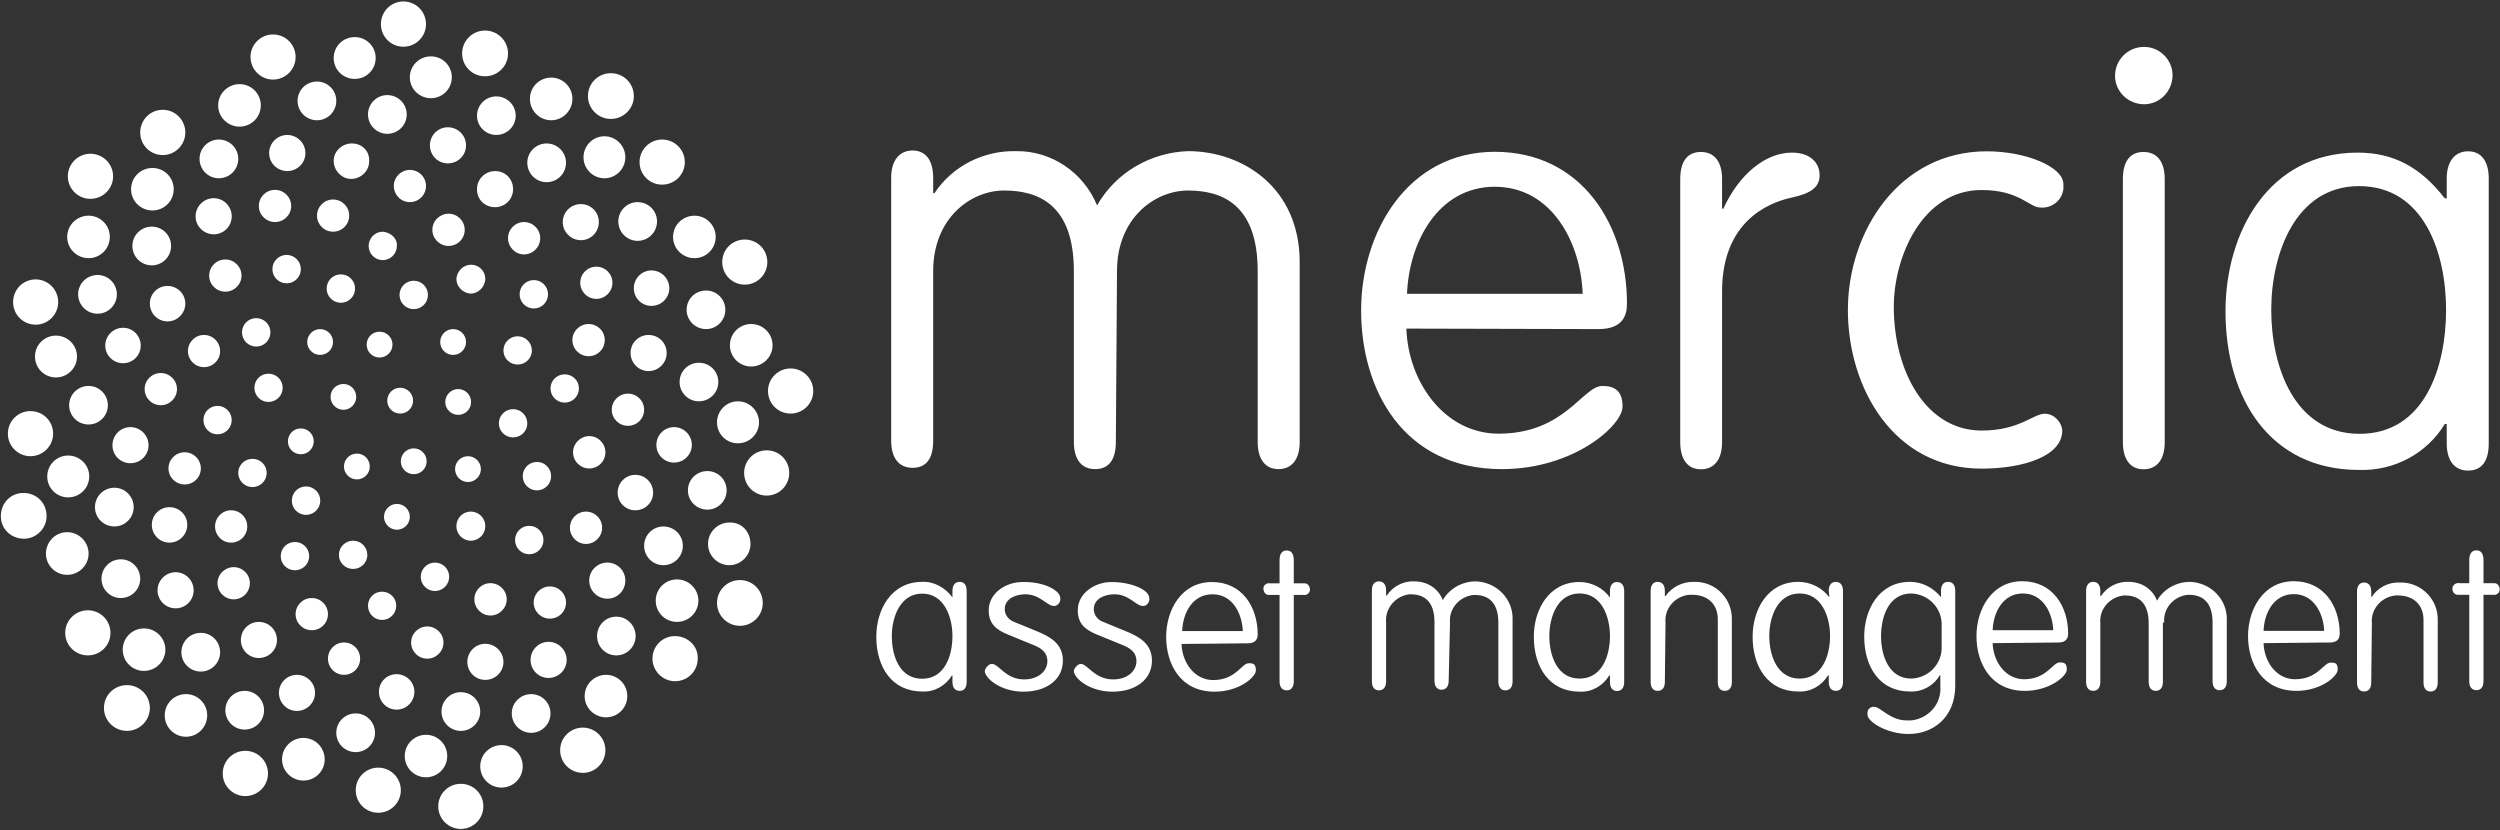 <svg version="1.2" xmlns="http://www.w3.org/2000/svg" viewBox="0 0 1530 508" width="1530" height="508">
	<rect x="0" y="0" width="1530" height="508" fill="#333333" stroke="none"/>
	<title>MERC</title>
	<defs>
		<linearGradient id="g1" x2="1" gradientUnits="userSpaceOnUse" gradientTransform="matrix(298.042,-298.042,292.818,292.818,100.02,392.615)">
			<stop offset="0" stop-color="#ffffff"/>
			<stop offset="1" stop-color="#ffffff"/>
		</linearGradient>
	</defs>
	<style>
		.s0 { fill: url(#g1) } 
		.s1 { fill: #ffffff } 
	</style>
	<path fill-rule="evenodd" class="s0" d="m234.2 141.8c5.2 0.4 9.1 4.4 8.7 8.7 0 4.8-3.9 8.7-8.7 8.7-4.7 0-8.6-3.9-8.6-8.7 0-4.7 3.9-8.7 8.6-8.7zm62.8 28.8v0.4c-0.4 4.8-4.3 8.7-9.1 8.7-4.7-0.4-8.6-4.3-8.6-9.1 0.4-4.7 4.3-8.6 9-8.6 4.8 0 8.7 3.9 8.7 8.6zm29.7 18.2c-4.8 0-8.7-3.9-8.7-8.7 0-4.8 3.9-8.7 8.7-8.7 4.8 0 8.7 3.9 8.7 8.7 0 4.8-3.9 8.7-8.7 8.7zm-9.9 34.3c-4.8 0-8.7-3.8-8.7-8.6 0-4.8 3.9-8.7 8.7-8.7 4.8 0 8.7 3.9 8.7 8.7 0 4.8-3.9 8.6-8.7 8.6zm-39.5-5.9c-4.4 0-7.9-3.5-7.9-7.9 0-4.3 3.5-7.9 7.9-7.9 4.4 0 7.9 3.6 7.9 7.9 0 4.4-3.5 7.9-7.9 7.9zm3.1 36.7c-4.3 0-7.9-3.5-7.9-7.9 0-4.3 3.6-7.9 7.9-7.9 4.4 0 7.9 3.6 7.9 7.9 0 4.4-3.5 7.9-7.9 7.9zm-35.5-0.8c-4.4 0-7.9-3.5-7.9-7.9 0-4.3 3.5-7.9 7.9-7.9 4.4 0 7.9 3.6 7.9 7.9 0 4.4-3.5 7.9-7.9 7.9zm-34.7-2.3c-4.4 0-7.9-3.6-7.9-7.9 0-4.4 3.5-7.9 7.9-7.9 4.3 0 7.8 3.5 7.8 7.9 0 4.3-3.5 7.9-7.8 7.9zm8.2 42.6c-4.3 0-7.9-3.5-7.9-7.9 0-4.4 3.6-7.9 7.9-7.9 4.4 0 7.9 3.5 7.9 7.9 0 4.4-3.5 7.9-7.9 7.9zm34.8-3.2c-4.4 0-7.9-3.5-7.9-7.9 0-4.3 3.5-7.9 7.9-7.9 4.4 0 7.9 3.6 7.9 7.9 0 4.4-3.5 7.9-7.9 7.9zm33.2 4.8c-4.4 0-7.9-3.6-7.9-7.9 0-4.4 3.5-7.9 7.9-7.9 4.3 0 7.9 3.5 7.9 7.9 0 4.3-3.6 7.9-7.9 7.9zm-43.5 29.2c-4.3 0-7.9-3.6-7.9-7.9 0-4.4 3.6-7.9 7.9-7.9 4.4 0 7.9 3.5 7.9 7.9 0 4.3-3.5 7.9-7.9 7.9zm-10.6-105.4c-4.4 0-7.9-3.5-7.9-7.9 0-4.4 3.5-7.9 7.9-7.9 4.3 0 7.9 3.5 7.9 7.9 0 4.4-3.6 7.9-7.9 7.9zm-36.4-1.6c-4.3 0-7.9-3.5-7.9-7.9 0-4.3 3.6-7.9 7.9-7.9 4.4 0 7.9 3.6 7.9 7.9 0 4.4-3.5 7.9-7.9 7.9zm149.7 29.2c-4.8 0-8.7-3.9-8.7-8.7 0-4.8 3.9-8.6 8.7-8.6 4.8 0 8.7 3.8 8.7 8.6 0 4.8-3.9 8.7-8.7 8.7zm-31.6 21.3c-4.8 0-8.7-3.8-8.7-8.6 0-4.8 3.9-8.7 8.7-8.7 4.8 0 8.7 3.9 8.7 8.7 0 4.8-3.9 8.6-8.7 8.6zm14.6 32.4c-4.8 0-8.7-3.9-8.7-8.7 0-4.8 3.9-8.7 8.7-8.7 4.8 0 8.7 3.9 8.7 8.7 0 4.8-3.9 8.7-8.7 8.7zm-4.7 39.1c-4.8 0-8.7-3.9-8.7-8.7 0-4.8 3.9-8.7 8.7-8.7 4.8 0 8.7 3.9 8.7 8.7 0 4.8-3.9 8.7-8.7 8.7zm-35.8-8.3c-4.9 0-8.8-4-8.8-8.9 0-4.9 3.9-8.9 8.8-8.9 5 0 8.9 4 8.9 8.9 0 4.9-3.9 8.9-8.9 8.9zm-21.9 30.8c-4.8 0-8.7-3.9-8.7-8.7 0-4.8 3.9-8.7 8.7-8.7 4.8 0 8.7 3.9 8.7 8.7 0 4.8-3.9 8.7-8.7 8.7zm-32.4 17.7c-4.8 0-8.6-3.9-8.6-8.7 0-4.8 3.8-8.6 8.6-8.6 4.8 0 8.7 3.8 8.7 8.6 0 4.8-3.9 8.7-8.7 8.7zm-53.3-30.4c-4.8 0-8.7-3.8-8.7-8.6 0-4.9 3.9-8.7 8.7-8.7 4.8 0 8.7 3.8 8.7 8.7 0 4.8-3.9 8.6-8.7 8.6zm35.6-0.8c-4.8 0-8.7-3.8-8.7-8.6 0-4.8 3.9-8.7 8.7-8.7 4.8 0 8.7 3.9 8.7 8.7 0 4.8-3.9 8.6-8.7 8.6zm-7.5-162.9c-4.8 0-8.7-3.9-8.7-8.7 0-4.8 3.9-8.7 8.7-8.7 4.8 0 8.7 3.9 8.7 8.7 0 4.8-3.9 8.7-8.7 8.7zm44.6 3.9c-4.8 0-8.7-3.9-8.7-8.7 0-4.8 3.9-8.7 8.7-8.7 4.8 0 8.7 3.9 8.7 8.7 0 4.8-3.9 8.7-8.7 8.7zm-69.1 88.8c-4.4 0-7.9-3.5-7.9-7.9 0-4.4 3.5-7.9 7.9-7.9 4.4 0 7.9 3.5 7.9 7.9 0 4.4-3.5 7.9-7.9 7.9zm-19.8-32c-4.8 0-8.6-3.9-8.6-8.7 0-4.8 3.8-8.6 8.6-8.6 4.8 0 8.7 3.8 8.7 8.6 0 4.8-3.9 8.7-8.7 8.7zm23 69.1c-4.9 0-8.7-3.9-8.7-8.7 0-4.8 3.8-8.7 8.7-8.7 4.8 0 8.7 3.9 8.7 8.7 0 4.8-3.9 8.7-8.7 8.7zm-32.8-17c-4.8 0-8.7-3.9-8.7-8.7 0-4.8 3.9-8.6 8.7-8.6 4.8 0 8.7 3.8 8.7 8.6 0 4.8-3.9 8.7-8.7 8.7zm-21.4-32.3c-4.8 0-8.6-3.9-8.6-8.7 0-4.8 3.8-8.7 8.6-8.7 4.8 0 8.7 3.9 8.7 8.7 0 4.8-3.9 8.7-8.7 8.7zm23.7-53.7c-4.8 0-8.7-3.9-8.7-8.7 0-4.8 3.9-8.7 8.7-8.7 4.8 0 8.7 3.9 8.7 8.7 0 4.8-3.9 8.7-8.7 8.7zm18.6-38.7c-4.8 0-8.7-3.9-8.7-8.7 0-4.8 3.9-8.7 8.7-8.7 4.8 0 8.7 3.9 8.7 8.7 0 4.8-3.9 8.7-8.7 8.7zm159.1-61.9c-6.5 0-11.8-5.3-11.8-11.9 0-6.5 5.3-11.8 11.8-11.8 6.6 0 11.9 5.3 11.9 11.8 0 6.6-5.3 11.9-11.9 11.9zm-31.5-6.8c6.3 0 11 4.8 11 11.1 0 6.3-5.1 11-11 11-6.4 0-11.1-4.7-11.1-11 0-6.3 5.1-11.1 11.1-11.1zm-28.5 45.8c-5.4 0-9.9-4.4-9.9-9.8 0-5.5 4.5-9.9 9.9-9.9 5.5 0 9.9 4.4 9.9 9.9 0 5.4-4.4 9.8-9.9 9.8zm95.4-41.4c-7.1 0-12.8-5.8-12.8-12.8 0-7.1 5.7-12.9 12.8-12.9 7.1 0 12.8 5.8 12.8 12.9 0 7-5.7 12.8-12.8 12.8zm35.3 3.9c-7.6 0-13.8-6.1-13.8-13.8 0-7.6 6.2-13.8 13.8-13.8 7.7 0 13.9 6.2 13.9 13.8 0 7.7-6.2 13.8-13.9 13.8zm-15 34.4c-6.5 0-11.8-5.3-11.8-11.9 0-6.5 5.3-11.8 11.8-11.8 6.6 0 11.9 5.3 11.9 11.8 0 6.6-5.3 11.9-11.9 11.9zm41.9 54c-6.6 0-11.9-5.3-11.9-11.8 0-6.6 5.3-11.8 11.9-11.8 6.5 0 11.8 5.2 11.8 11.8 0 6.5-5.3 11.8-11.8 11.8zm-76.6-54.4c-6.1 0-11.1-5-11.1-11.1 0-6.1 5-11 11.1-11 6.1 0 11 4.9 11 11 0 6.1-4.9 11.1-11 11.1zm43.2 40.2c-6 0-10.8-4.8-10.8-10.8 0-6 4.8-10.9 10.8-10.9 6 0 10.9 4.9 10.9 10.9 0 6-4.9 10.8-10.9 10.8zm-78-31.5c-5.4 0-9.8-4.5-9.8-9.9 0-5.5 4.4-9.9 9.8-9.9 5.5 0 9.9 4.4 9.9 9.9 0 5.4-4.4 9.9-9.9 9.9zm44.3 27.2c-5.5 0-9.9-4.4-9.9-9.9 0-5.4 4.4-9.8 9.9-9.8 5.4 0 9.8 4.4 9.8 9.8 0 5.5-4.4 9.9-9.8 9.9zm60-24.9c-7.2 0-13.1-5.8-13.1-13 0-7.2 5.9-13 13.1-13 7.2 0 13 5.8 13 13 0 7.2-5.8 13-13 13zm34.7 66.3c-7.2 0-13-5.8-13-13 0-7.2 5.8-13 13-13 7.2 0 13.1 5.8 13.1 13 0 7.2-5.9 13-13.1 13zm-3.9-50.1c-7.7 0-13.8-6.2-13.8-13.8 0-7.7 6.1-13.8 13.8-13.8 7.6 0 13.8 6.1 13.8 13.8 0 7.6-6.2 13.8-13.8 13.8zm28 78.9c-7.6 0-13.8-6.1-13.8-13.8 0-7.6 6.2-13.8 13.8-13.8 7.7 0 13.9 6.2 13.9 13.8 0 7.7-6.2 13.8-13.9 13.8zm-56.1-7.5c-6.5 0-11.8-5.3-11.8-11.8 0-6.6 5.3-11.8 11.8-11.8 6.6 0 11.9 5.2 11.9 11.8 0 6.5-5.3 11.8-11.9 11.8zm-30.8-18.5c-6.1 0-11-5-11-11.1 0-6.1 4.9-11 11-11 6.2 0 11.1 4.9 11.1 11 0 6.1-4.9 11.1-11.1 11.1zm-36.7-9.1c-5.4 0-9.9-4.4-9.9-9.9 0-5.4 4.5-9.8 9.9-9.8 5.5 0 9.9 4.4 9.9 9.8 0 5.5-4.4 9.9-9.9 9.9zm91.4 53.3c-7.1 0-12.8-5.7-12.8-12.8 0-7.1 5.7-12.9 12.8-12.9 7.1 0 12.9 5.8 12.9 12.9 0 7.1-5.8 12.8-12.9 12.8zm17.6 32c-7.6 0-13.8-6.2-13.8-13.9 0-7.6 6.2-13.8 13.8-13.8 7.7 0 13.8 6.2 13.8 13.8 0 7.7-6.1 13.9-13.8 13.9zm-36.3 8.6c-6.6 0-11.9-5.3-11.9-11.8 0-6.6 5.3-11.8 11.9-11.8 6.5 0 11.8 5.2 11.8 11.8 0 6.5-5.3 11.8-11.8 11.8zm-26.9 34c-6.5 0-11.8-5.3-11.8-11.9 0-6.5 5.3-11.8 11.8-11.8 6.6 0 11.9 5.3 11.9 11.8 0 6.6-5.3 11.9-11.9 11.9zm6.5-62.8c-6 0-10.8-4.8-10.8-10.8 0-6 4.8-10.9 10.8-10.9 6 0 10.9 4.9 10.9 10.9 0 6-4.9 10.8-10.9 10.8zm-23.7 29.2c-6 0-10.8-4.8-10.8-10.8 0-6 4.8-10.9 10.8-10.9 6.1 0 10.9 4.9 10.9 10.9 0 6-4.8 10.8-10.9 10.8zm-4.5-51.7c-5.5 0-9.9-4.4-9.9-9.8 0-5.5 4.4-9.9 9.9-9.9 5.5 0 9.9 4.4 9.9 9.9 0 5.4-4.4 9.8-9.9 9.8zm-23.7 26.1c-5.4 0-9.9-4.4-9.9-9.9 0-5.4 4.5-9.9 9.9-9.9 5.5 0 9.9 4.5 9.9 9.9 0 5.5-4.4 9.9-9.9 9.9zm85.7 33.1c7.5-0.4 13 5.6 13 13.1 0 7.1-5.9 13-13 13-7.1 0-13-5.9-13-13 0-7.2 5.9-13.1 13-13.1zm-32 60.8c-7.2 0-13-5.8-13-13 0-7.2 5.8-13 13-13 7.2 0 13.1 5.8 13.1 13 0 7.2-5.9 13-13.1 13zm38.5 2.4c-7.7 0-14-6.3-14-14 0-7.8 6.3-14 14-14 7.8 0 14 6.2 14 14 0 7.7-6.2 14-14 14zm-39.7 6.3c7.9 0 14.3 6.3 13.9 13.8 0 7.5-6 13.8-13.9 13.8-7.5 0-13.8-6.3-13.8-13.8 0-7.5 5.9-13.8 13.8-13.8zm-35.9 11.8c-6.6 0-11.8-5.3-11.8-11.8 0-6.6 5.2-11.9 11.8-11.9 6.5 0 11.8 5.3 11.8 11.9 0 6.5-5.3 11.8-11.8 11.8zm-5.5-34.7c-6.1 0-11.1-4.9-11.1-11.1 0-6.1 5-11 11.1-11 6.1 0 11 4.9 11 11 0 6.2-4.9 11.1-11 11.1zm-13.1-33.5c-5.4 0-9.8-4.5-9.8-9.9 0-5.5 4.4-9.9 9.8-9.9 5.5 0 9.9 4.4 9.9 9.9 0 5.4-4.4 9.9-9.9 9.9zm12.3 106.1c-7.2 0-13.1-5.8-13.1-13 0-7.2 5.9-13 13.1-13 7.2 0 13 5.8 13 13 0 7.2-5.8 13-13 13zm-14.2 34c-7.7 0-13.9-6.2-13.9-13.9 0-7.6 6.2-13.8 13.9-13.8 7.6 0 13.8 6.2 13.8 13.8 0 7.7-6.2 13.9-13.8 13.9zm-31.6-24.5c-6.6 0-11.9-5.3-11.9-11.9 0-6.5 5.3-11.8 11.9-11.8 6.5 0 11.8 5.3 11.8 11.8 0 6.6-5.3 11.9-11.8 11.9zm-43.1-1.2c-6.5 0-11.8-5.3-11.8-11.8 0-6.6 5.3-11.9 11.8-11.9 6.6 0 11.9 5.3 11.9 11.9 0 6.5-5.3 11.8-11.9 11.8zm53.7-32.4c-6.1 0-11-4.9-11-11 0-6.1 4.9-11.1 11-11.1 6.1 0 11.1 5 11.1 11.1 0 6.1-5 11-11.1 11zm-38.7 1.2c-6.1 0-11-4.9-11-11 0-6.1 4.9-11.1 11-11.1 6.1 0 11.1 5 11.1 11.1 0 6.1-5 11-11.1 11zm39.5-37.5c-5.4 0-9.9-4.4-9.9-9.8 0-5.5 4.5-9.9 9.9-9.9 5.5 0 9.9 4.4 9.9 9.9 0 5.4-4.4 9.8-9.9 9.8zm-36.3-1.9c-5.5 0-9.9-4.5-9.9-9.9 0-5.5 4.4-9.9 9.9-9.9 5.4 0 9.9 4.4 9.9 9.9 0 5.4-4.5 9.9-9.9 9.9zm6.7 105.3c-7.2 0-13-5.8-13-13 0-7.2 5.8-13 13-13 7.2 0 13 5.8 13 13 0 7.2-5.8 13-13 13zm-46.2-6.3c-7.2 0-13-5.8-13-13 0-7.2 5.8-13 13-13 7.2 0 13 5.8 13 13 0 7.2-5.8 13-13 13zm21.3 31.6c-7.6 0-13.8-6.2-13.8-13.8 0-7.7 6.2-13.8 13.8-13.8 7.7 0 13.8 6.1 13.8 13.8 0 7.6-6.1 13.8-13.8 13.8zm-50.5-9.9c-7.7 0-13.8-6.1-13.8-13.8 0-7.6 6.1-13.8 13.8-13.8 7.6 0 13.8 6.2 13.8 13.8 0 7.7-6.2 13.8-13.8 13.8zm-13.8-37.1c-6.6 0-11.9-5.3-11.9-11.8 0-6.6 5.3-11.9 11.9-11.9 6.5 0 11.8 5.3 11.8 11.9 0 6.5-5.3 11.8-11.8 11.8zm25-26c-6 0-10.8-4.9-10.8-10.9 0-6 4.8-10.8 10.8-10.8 6 0 10.9 4.8 10.9 10.8 0 6-4.9 10.9-10.9 10.9zm18.8-31.2c-5.5 0-9.9-4.4-9.9-9.9 0-5.4 4.4-9.8 9.9-9.8 5.4 0 9.9 4.4 9.9 9.8 0 5.5-4.5 9.9-9.9 9.9zm-75.8 74.6c-7.2 0-13.1-5.8-13.1-13 0-7.2 5.9-13.1 13.1-13.1 7.2 0 13 5.9 13 13.1 0 7.2-5.8 13-13 13zm-35.6 9.5c-7.6 0-13.8-6.2-13.8-13.8 0-7.7 6.2-13.9 13.8-13.9 7.7 0 13.9 6.2 13.9 13.9 0 7.6-6.2 13.8-13.9 13.8zm-0.4-40.7c-6.5 0-11.8-5.3-11.8-11.8 0-6.6 5.3-11.9 11.8-11.9 6.6 0 11.9 5.3 11.9 11.9 0 6.5-5.3 11.8-11.9 11.8zm-26.8-35.5c-6.6 0-11.9-5.3-11.9-11.8 0-6.6 5.3-11.9 11.9-11.9 6.5 0 11.8 5.3 11.8 11.9 0 6.5-5.3 11.8-11.8 11.8zm58.8 24.1c-6.1 0-11-5-11-11.1 0-6.1 4.9-11 11-11 6.1 0 11.1 4.9 11.1 11 0 6.1-5 11.1-11.1 11.1zm-23.3-32.4c-6.1 0-11-4.9-11-11 0-6.2 4.9-11.1 11-11.1 6.1 0 11.1 4.9 11.1 11.1 0 6.1-5 11-11.1 11zm52.1 10.3c-5.4 0-9.8-4.4-9.8-9.9 0-5.5 4.4-9.9 9.8-9.9 5.5 0 9.9 4.4 9.9 9.9 0 5.5-4.4 9.9-9.9 9.9zm-19.7-27.3c-5.5 0-9.9-4.4-9.9-9.8 0-5.5 4.4-9.9 9.9-9.9 5.5 0 9.9 4.4 9.9 9.9 0 5.4-4.4 9.8-9.9 9.8zm-77 65.2c-7.2 0-13-5.9-13-13.1 0-7.2 5.8-13 13-13 7.2 0 13 5.8 13 13 0 7.2-5.8 13.1-13 13.1zm-25.7-40.3c-7.2 0-13-5.8-13-13 0-7.2 5.8-13 13-13 7.2 0 13.1 5.8 13.1 13 0 7.2-5.9 13-13.1 13zm-10.4 36.7c-7.8 0-14.1-6.3-14.1-14 0-7.8 6.3-14 14.1-14 7.7 0 14 6.2 14 14 0 7.7-6.3 14-14 14zm-23.9-46.2c-7.7 0-13.9-6.1-13.9-13.8 0-7.6 6.2-13.8 13.9-13.8 7.6 0 13.8 6.2 13.8 13.8 0 7.7-6.2 13.8-13.8 13.8zm20.1-35.1c-6.5 0-11.8-5.3-11.8-11.8 0-6.6 5.3-11.9 11.8-11.9 6.6 0 11.9 5.3 11.9 11.9 0 6.5-5.3 11.8-11.9 11.8zm33.6 6.3c-6.1 0-11.1-4.9-11.1-11 0-6.1 5-11.1 11.1-11.1 6.1 0 11 5 11 11.1 0 6.1-4.9 11-11 11zm35.5-5.5c-5.4 0-9.9-4.4-9.9-9.9 0-5.4 4.5-9.8 9.9-9.8 5.5 0 9.9 4.4 9.9 9.8 0 5.5-4.4 9.9-9.9 9.9zm-101.9-15c-7.2 0-13-5.8-13-13 0-7.2 5.8-13.1 13-13.1 7.2 0 13.1 5.9 13.1 13.1 0 7.2-5.9 13-13.1 13zm-26.8-50.1c7.9 0 14.2 5.9 14.2 14.2 0 7.5-6.3 13.8-13.8 13.8-7.9 0-14.2-5.9-14.2-13.8 0-7.9 5.9-14.2 13.8-14.2zm289.4-219.1c-6.5 0-11.8-5.3-11.8-11.8 0-6.5 5.3-11.8 11.8-11.8 6.6 0 11.9 5.3 11.9 11.8 0 6.5-5.3 11.8-11.9 11.8zm-29.6 17.4c-6.1 0-11-4.9-11-11 0-6.2 4.9-11.1 11-11.1 6.1 0 11.1 4.9 11.1 11.1 0 6.1-5 11-11.1 11zm-23.3 23.7c-5.4 0-9.8-4.4-9.8-9.9 0-5.4 4.4-9.8 9.8-9.8 5.5 0 9.9 4.4 9.9 9.8 0 5.5-4.4 9.9-9.9 9.9zm86.5-50.1c-7.2 0-13-5.9-13-13.1 0-7.2 5.8-13 13-13 7.2 0 13 5.8 13 13 0 7.2-5.8 13.1-13 13.1zm36.5-0.8c-7.7 0-14-6.3-14-14 0-7.8 6.3-14 14-14 7.8 0 14.1 6.2 14.1 14 0 7.7-6.3 14-14.1 14zm-110.1-12.7c-7.1 0-12.9-5.7-12.9-12.8 0-7.1 5.8-12.8 12.9-12.8 7.1 0 12.8 5.7 12.8 12.8 0 7.1-5.7 12.8-12.8 12.8zm-26.7 21.8c-6.5 0-11.8-5.3-11.8-11.9 0-6.5 5.3-11.8 11.8-11.8 6.6 0 11.9 5.3 11.9 11.8 0 6.6-5.3 11.9-11.9 11.9zm-21.7 5.9c6.3 0 11 4.7 10.6 11 0 5.9-5.1 10.7-11 10.7-5.9 0-10.7-5.2-10.7-11.1 0-5.9 5.2-10.6 11.1-10.6zm-11.5 54c-5.4 0-9.8-4.4-9.8-9.8 0-5.5 4.4-9.9 9.8-9.9 5.5 0 9.9 4.4 9.9 9.9 0 5.4-4.4 9.8-9.9 9.8zm93-95.1c-7.7 0-14-6.2-14-14 0-7.7 6.3-14 14-14 7.8 0 14.1 6.3 14.1 14 0 7.8-6.3 14-14.1 14zm-49.9-18.1c-7.7 0-13.8-6.2-13.8-13.8 0-7.7 6.1-13.9 13.8-13.9 7.6 0 13.8 6.2 13.8 13.9 0 7.6-6.2 13.8-13.8 13.8zm-29.8 19.7c-7.2 0-12.9-5.7-12.9-12.8 0-7.1 5.7-12.8 12.9-12.8 7.1 0 12.8 5.7 12.8 12.8 0 7.1-5.7 12.8-12.8 12.8zm-23.1 25.3c-6.6 0-11.9-5.3-11.9-11.9 0-6.5 5.3-11.8 11.9-11.8 6.5 0 11.8 5.3 11.8 11.8 0 6.6-5.3 11.9-11.8 11.9zm-18.2 31.1c-6.1 0-11.1-4.9-11.1-11 0-6.1 5-11.1 11.1-11.1 6.1 0 11.1 5 11.1 11.1 0 6.1-5 11-11.1 11zm-7.5 31.2c-5.5 0-9.9-4.4-9.9-9.8 0-5.5 4.4-9.9 9.9-9.9 5.4 0 9.9 4.4 9.9 9.9 0 5.4-4.5 9.8-9.9 9.8zm-98.3 186.3c-6.6 0-11.9-5.3-11.9-11.8 0-6.6 5.3-11.9 11.9-11.9 6.5 0 11.8 5.3 11.8 11.9 0 6.5-5.3 11.8-11.8 11.8zm-15.8-62.4c-6.6 0-11.9-5.3-11.9-11.8 0-6.5 5.3-11.8 11.9-11.8 6.5 0 11.8 5.3 11.8 11.8 0 6.5-5.3 11.8-11.8 11.8zm49.5 72.3c-6 0-10.8-4.9-10.8-10.9 0-6 4.8-10.8 10.8-10.8 6 0 10.9 4.8 10.9 10.8 0 6-4.9 10.9-10.9 10.9zm-23.9-48.6c-6.1 0-11-4.9-11-11 0-6.1 4.9-11.1 11-11.1 6.1 0 11.1 5 11.1 11.1 0 6.1-5 11-11.1 11zm61.6 48.6c-5.4 0-9.8-4.4-9.8-9.9 0-5.5 4.4-9.9 9.8-9.9 5.5 0 9.9 4.4 9.9 9.9 0 5.5-4.4 9.9-9.9 9.9zm-28.4-35.6c-5.5 0-9.9-4.4-9.9-9.8 0-5.5 4.4-9.9 9.9-9.9 5.5 0 9.9 4.4 9.9 9.9 0 5.4-4.4 9.8-9.9 9.8zm-71.3 7.9c-7.1 0-12.8-5.7-12.8-12.8 0-7.1 5.7-12.8 12.8-12.8 7.1 0 12.9 5.7 12.9 12.8 0 7.1-5.8 12.8-12.9 12.8zm-7.5-73.4c-7.1 0-12.8-5.7-12.8-12.8 0-7.1 5.7-12.8 12.8-12.8 7.1 0 12.9 5.7 12.9 12.8 0 7.1-5.8 12.8-12.9 12.8zm-15.6 48.2c-7.6 0-13.8-6.2-13.8-13.8 0-7.7 6.2-13.8 13.8-13.8 7.7 0 13.9 6.1 13.9 13.8 0 7.6-6.2 13.8-13.9 13.8zm3.2-80.5c-7.7 0-13.8-6.2-13.8-13.8 0-7.7 6.1-13.9 13.8-13.9 7.6 0 13.8 6.2 13.8 13.9 0 7.6-6.2 13.8-13.8 13.8zm37.9-6.7c-6.6 0-11.9-5.3-11.9-11.9 0-6.5 5.3-11.8 11.9-11.8 6.5 0 11.8 5.3 11.8 11.8 0 6.6-5.3 11.9-11.8 11.9zm15.6 30.3c-6 0-10.9-4.8-10.9-10.8 0-6 4.9-10.9 10.9-10.9 6 0 10.8 4.9 10.8 10.9 0 6-4.8 10.8-10.8 10.8zm23.1 25.7c-5.5 0-9.9-4.4-9.9-9.9 0-5.4 4.4-9.8 9.9-9.8 5.4 0 9.9 4.4 9.9 9.8 0 5.5-4.5 9.9-9.9 9.9zm-44.2-90c-7.2 0-13.1-5.8-13.1-13 0-7.2 5.9-13 13.1-13 7.2 0 13 5.8 13 13 0 7.2-5.8 13-13 13zm1.1-36.3c-7.6 0-13.8-6.2-13.8-13.8 0-7.6 6.2-13.8 13.8-13.8 7.7 0 13.9 6.2 13.9 13.8 0 7.6-6.2 13.8-13.9 13.8zm37.6 40.7c-6.6 0-11.9-5.3-11.9-11.9 0-6.5 5.3-11.8 11.9-11.8 6.5 0 11.8 5.3 11.8 11.8 0 6.6-5.3 11.9-11.8 11.9zm41-53.3c-6.5 0-11.8-5.3-11.8-11.9 0-6.5 5.3-11.8 11.8-11.8 6.6 0 11.9 5.3 11.9 11.8 0 6.6-5.3 11.9-11.9 11.9zm-31.4 87.6c-6 0-10.8-4.9-10.8-10.9 0-6 4.8-10.8 10.8-10.8 6 0 10.9 4.8 10.9 10.8 0 6-4.9 10.9-10.9 10.9zm28.3-53.3c-6.1 0-11.1-4.9-11.1-11 0-6.1 5-11.1 11.1-11.1 6.1 0 11 5 11 11.1 0 6.1-4.9 11-11 11zm-6 81.3c-5.4 0-9.8-4.4-9.8-9.8 0-5.5 4.4-9.9 9.8-9.9 5.5 0 9.9 4.4 9.9 9.9 0 5.4-4.4 9.8-9.9 9.8zm13.1-46.2c-5.5 0-9.9-4.4-9.9-9.8 0-5.5 4.4-9.9 9.9-9.9 5.4 0 9.9 4.4 9.9 9.9 0 5.4-4.5 9.8-9.9 9.8zm-44.6-49.7c-7.3 0-13.1-5.8-13.1-13 0-7.2 5.8-13 13.1-13 7.2 0 13 5.8 13 13 0 7.2-5.8 13-13 13zm53.3-51.3c-7.2 0-13.1-5.8-13.1-13 0-7.2 5.9-13 13.1-13 7.2 0 13 5.8 13 13 0 7.2-5.8 13-13 13zm-47 17.4c-7.7 0-13.8-6.2-13.8-13.8 0-7.7 6.1-13.9 13.8-13.9 7.6 0 13.8 6.2 13.8 13.9 0 7.6-6.2 13.8-13.8 13.8zm67.5-46.2c-7.6 0-13.8-6.2-13.8-13.8 0-7.7 6.2-13.8 13.8-13.8 7.6 0 13.8 6.1 13.8 13.8 0 7.6-6.2 13.8-13.8 13.8z"/>
	<path fill-rule="evenodd" class="s1" d="m682.9 270.5c0 11-4.4 16.6-12.7 16.6-8.3 0-13-5.9-13-16.6v-104.6c0-41.4-22.5-49.3-42.7-49.3-20.5 0-43.4 17-43.4 49.3v103.8c0 11.1-4.3 16.6-12.6 16.6-8.3 0-13.1-5.9-13.1-16.6v-161c0-10.7 5.2-16.6 13.1-16.6 7.9 0 12.6 5.9 12.6 16.6v9.5h0.8c11-16.6 30-26.1 49.7-25.7 21.8-0.4 41.5 13 49.8 33.2 11.5-20.2 32.8-32.4 55.7-33.2 33.6 0 68.3 22.5 68.3 67.9v110.1c0 11-5.1 16.6-13 16.6-7.9 0-12.7-5.9-12.7-16.6v-104.6c0-41.4-22.5-49.3-42.6-49.3-20.5 0-43.5 17-43.5 49.3zm177.8-69.4c1.1 33.1 23.7 64.3 56.4 64.3 40.7 0 51.4-29.2 63.6-29.2 7.1 0 12.3 2.7 12.3 12.6 0 11.5-29.7 38.3-73.9 38.3-60.8 0-86.1-49.3-86.1-97.1 0-47.8 28.4-97.1 81.8-97.1 53.3 0 80.9 45 80.9 92.8 0 6.7-2 15.7-17.4 15.7zm107.9-21.3c-1.2-31.5-19-65.5-53.8-65.5-34.7 0-52.5 34-53.7 65.5zm85.3 90.8c0 11.1-5.1 16.6-13 16.6-7.9 0-12.6-5.9-12.6-16.6v-161c0-10.7 4.3-16.6 12.6-16.6 8.3 0 13 5.9 13 16.6v18.1h0.8c9.5-20.9 25.7-34.3 41.9-34.3 11.8 0 17 6.7 17 13.8 0 7.1-4.8 11.1-17.4 13.8-14.6 3.2-42.3 15-42.3 57.3zm197.5-17.4c5.5 0 10.3 4.8 10.7 10.3 0 15.8-24.1 23.3-49.4 23.3-53.7 0-81.8-49.3-81.8-97.1 0-47.8 31.2-97.1 85-97.1 24 0 46.9 9.5 46.9 20.1v2.8c-0.7 7.1-7.1 12.2-14.2 11.5-6.7 0-12.6-10.7-35.9-10.7-36.3 0-53.7 41-53.7 71.4 0 40.3 20.1 75.8 53.7 75.8 23.3 0 31.6-10.3 38.7-10.3zm73.4 17.4c0 11.1-5.1 16.6-13 16.6-7.9 0-12.6-5.9-12.6-16.6v-161c0-10.7 4.3-16.6 12.6-16.6 8.3 0 13 5.9 13 16.6zm-30.4-224.2c0-9.8 7.9-17.7 17.8-17.7 9.5 0 17.4 7.9 17.4 17.3 0 9.9-7.9 17.8-17.4 17.8-9.9 0-17.8-7.9-17.8-17.4zm203 62.8c0-10.7 5.2-16.6 13.1-16.6 7.9 0 12.6 5.9 12.6 16.6v162.2c0 11-4.4 16.6-12.6 16.6-8.3 0-13.1-6-13.1-16.6v-11.9h-1.2c-11 18.2-31.2 28.8-52.5 28.1-54.5 0-81.7-43.8-81.7-97.1 0-47.8 26-97.1 80.9-97.1 22.1 0 38.7 9.1 53.3 28h1.2zm-53.3 156.3c39.9 0 52.9-41.1 52.9-75.8 0-34.7-13.4-75.8-53.3-75.8-38.7 0-53.7 41.1-53.7 75.8 0 34.7 14.2 75.8 54.1 75.8z"/>
	<path fill-rule="evenodd" class="s1" d="m582.9 361.7c0-3.6 1.6-5.6 4.4-5.6 2.8 0 4.3 2 4.3 5.6v55.6c0 3.6-1.5 5.5-4.3 5.5-2.8 0-4.4-1.9-4.4-5.5v-3.9h-0.3c-4 6.3-10.7 10.2-18.2 9.8-18.6 0-28.1-15-28.1-33.5 0-16.6 9.1-33.6 28.1-33.6 7.1-0.4 14.2 3.6 18.5 9.5zm-18.5 53.7c13.8 0 18.5-14.2 18.5-26.1 0-11.8-5.1-26-18.5-26-13.4 0-18.6 14.2-18.6 26 0 12.3 4.8 26.1 18.6 26.1zm84.5-49v0.8c-0.4 2.4-2.4 4-4.3 3.6-3.6 0-8.3-7.1-17-7.1-6 0-12.7 2.7-12.7 9.1 0 3.5 2.4 6.7 6 7.9l13.4 5.5c8.7 3.5 16.2 7.9 16.2 18.1 0 11.5-9.9 19-24.1 19-14.2 0-23.7-8.3-23.7-12.7 0-1.1 2-4.3 4.3-4.3 4.4 0 8.3 9.5 19.8 9.5 8.7 0 14.2-5.2 14.2-11.1 0-5.9-4.3-8.3-9.1-10.2l-15.4-6.3c-6.7-2.8-11.4-6.4-11.4-14.7 0-10.6 10.6-17.3 20.5-17.3 13-0.4 23.7 5.1 23.3 10.2zm54.5 0v0.8c-0.4 2.4-2.4 4-4.4 3.6-3.5 0-8.2-7.1-16.9-7.1-6 0-12.7 2.7-12.7 9.1 0 3.5 2.4 6.7 6 7.9l13.4 5.5c8.7 3.5 16.2 7.9 16.2 18.1 0 11.5-9.9 19-24.1 19-14.2 0-23.7-8.3-23.7-12.7 0-1.1 2-4.3 4.3-4.3 4 0 8.3 9.5 19.8 9.5 8.7 0 14.2-5.2 14.2-11.1 0-5.9-4.3-8.3-9.1-10.2l-15.4-6.3c-6.7-2.8-11.4-6.4-11.4-14.7 0-10.6 10.6-17.3 20.5-17.3 13 0 23.7 5.1 23.3 10.2zm19.7 27.7c0.4 11.4 7.9 22.1 19.4 22.1 13.8 0 17.4-10.3 21.7-10.3 2.8 0 4.4 0.4 4.4 4.4 0 3.9-9.9 13-25.3 13-21 0-29.6-17-29.6-33.6 0-16.5 9.4-33.5 28-33.5 18.6 0 28 15.4 28 32 0 2.3-0.8 5.5-5.9 5.5zm37.5-7.9c-0.4-10.7-6.3-22.5-18.5-22.5-12.3 0-18.2 11.4-18.6 22.5zm31.2 30.8c0 3.5-1.6 5.5-4.3 5.5-2.8 0-4.4-2-4.4-5.5v-52.9h-6.7c-2 0-3.2-2-3.2-4 0-1.9 2-3.5 4-3.1h5.9v-14.2c0-4 1.6-5.9 4.4-5.9 2.7 0 4.3 1.9 4.3 5.9v14.2h6.7c2 0 3.2 2 3.2 3.9 0 2-2 3.6-4 3.2h-5.9zm94.8-0.4c0 3.5-1.6 5.5-4.4 5.5-2.7 0-4.3-2-4.3-5.5v-35.9c0-14.2-7.9-17-14.6-17h-0.8c-8.7 1.2-15 8.7-14.2 17.4v35.9c0 3.5-1.6 5.5-4.4 5.5-2.7 0-4.3-2-4.3-5.5v-55.7c0-3.5 1.6-5.5 4.3-5.5 2.8 0 4.4 2 4.4 5.5v3.2h0.4c3.5-5.5 10.2-9.1 17-8.7 7.9 0 14.6 4.4 17.3 11.5 4-7.1 11.9-11.5 20.2-11.5 12.6 0.4 22.9 10.7 22.5 23.3v37.9c0 3.5-1.6 5.5-4.4 5.5-2.7 0-4.3-2-4.3-5.5v-35.9c0-14.2-7.9-17-14.6-17h-0.4c-8.7 0.8-15.4 8.3-14.6 17zm98.7-54.9c0-3.5 1.6-5.5 4.3-5.5 2.8 0 4.4 2 4.4 5.5v55.7c0 3.5-1.6 5.5-4.4 5.5-2.7 0-4.3-2-4.3-5.5v-4h-0.4c-3.9 6.3-10.7 10.3-18.2 9.9-18.5 0-28-15-28-33.6 0-16.5 9.1-33.5 28-33.5 7.2 0 14.3 3.5 18.6 9.5zm-18.6 53.6c13.9 0 18.6-14.2 18.6-26 0-11.9-5.1-26.1-18.6-26.1-13.4 0-18.5 14.2-18.5 26.1 0 11.8 4.7 26 18.5 26zm52.2 2c0 3.6-1.6 5.5-4.4 5.5-2.7 0-4.3-1.9-4.3-5.5v-55.6c0-3.6 1.6-5.6 4.3-5.6 2.8 0 4.4 2 4.4 5.6v3.1h0.4c3.9-5.5 10.2-8.7 16.9-8.7h2c12.3 0.4 22.1 10.7 21.7 23.3v37.9c0 3.6-1.5 5.5-4.3 5.5-2.8 0-4.3-1.9-4.3-5.5v-38.3c0-9.1-6-15-15.8-15h-1.6c-8.7 0.8-15.4 8.3-14.6 17zm100.3-55.7c0-3.5 1.6-5.5 4.3-5.5 2.8 0 4.4 2 4.4 5.5v55.7c0 3.5-1.6 5.5-4.4 5.5-2.7 0-4.3-2-4.3-5.5v-4h-0.4c-4 6.4-10.7 10.3-18.2 9.9-18.5 0-28-15-28-33.5 0-16.6 9.1-33.6 28-33.6 7.5 0 14.6 3.6 19 9.5zm-17.8 53.7c13.8 0 18.6-14.2 18.6-26.1 0-11.8-5.2-26-18.6-26-13.4 0-18.6 14.2-18.6 26 0 11.9 4.8 26.1 18.6 26.1zm86.5-53.7c0-3.6 1.6-5.5 4.3-5.5 2.8 0 4.4 1.9 4.4 5.5v58c0 20.1-14.2 29.6-28.5 29.6-13.4 0-25.2-7.5-25.2-11.8v-1.2c0-2.4 2.3-4 4.3-3.6 3.6 0 9.5 8.3 19.8 8.3h2.7c10.7-1.2 18.6-10.2 17.8-20.9v-6.7h-0.4c-3.6 6.3-10.7 10.3-18.2 9.9-18.5 0-28-15-28-33.6 0-16.6 9.1-33.5 28-33.5 7.5 0 14.2 3.5 19 9.4zm-18.2 53.7c10.7-0.4 19-9.1 18.6-19.7v-12.6c0.4-10.7-7.9-19.4-18.6-19.8-13.8 0-18.5 14.2-18.5 26.1 0 11.8 4.7 26 18.5 26zm49.8-21.7c0.4 11.5 7.9 22.1 19.3 22.1 13.8 0 17.4-10.3 21.7-10.3 2.8 0 4.4 0.4 4.4 4.4 0 3.9-10.3 13-25.7 13-20.9 0-29.6-17-29.6-33.5 0-16.6 9.5-33.6 28-33.6 18.6 0 28.1 15.4 28.1 32 0 2.4-0.8 5.5-5.9 5.5zm37.1-7.9c-0.4-10.6-6.3-22.5-18.6-22.5-12.2 0-18.1 11.5-18.5 22.5zm67.1-4.7v36.3c0 3.5-1.6 5.5-4.4 5.5-2.7 0-4.3-2-4.3-5.5v-35.9c0-14.2-7.9-17-14.6-17h-0.4c-8.7 0.8-15.4 8.3-14.6 17v35.9c0 3.5-1.6 5.5-4.4 5.5-2.7 0-4.3-2-4.3-5.5v-55.7c0-3.5 1.6-5.5 4.3-5.5 2.8 0 4.4 2 4.4 5.5v3.2h0.4c3.5-5.5 10.2-9.1 17-8.7 7.9 0 14.6 4.4 17.3 11.5 4-7.1 11.9-11.5 20.2-11.5 12.6 0.4 22.9 10.7 22.5 23.3v37.5c0 3.6-1.6 5.5-4.4 5.5-2.7 0-4.3-1.9-4.3-5.5v-35.9c0-14.2-7.9-17-14.6-17h-0.4c-8.7 0.8-15.4 8.3-14.6 17zm61.6 12.6c0.4 11.5 7.9 22.1 19.3 22.1 13.9 0 17.4-10.2 21.8-10.2 2.7 0 4.3 0.3 4.3 4.3 0 3.9-9.9 13-25.3 13-20.9 0-29.6-17-29.6-33.5 0-16.6 9.5-33.6 28-33.6 18.6 0 28.1 15.4 28.1 32 0 2.4-0.8 5.5-5.9 5.5zm37.1-7.5c-0.4-10.6-6.3-22.5-18.6-22.5-12.2 0-18.1 11.5-18.5 22.5zm28.8 31.6c0 3.5-1.6 5.5-4.4 5.5-2.7 0-4.3-2-4.3-5.5v-55.7c0-3.5 1.6-5.5 4.3-5.5 2.8 0 4.4 2 4.4 5.5v3.2h0.4c3.5-5.5 10.3-9.1 17-8.7h1.5c12.3 0.4 22.2 10.7 21.8 23.3v37.9c0 3.5-1.6 5.5-4.4 5.5-2.7 0-4.3-2-4.3-5.5v-38.3c0-9.1-5.9-15-15.8-15h-1.2c-8.7 0.8-15.4 8.3-14.6 17zm68.7-0.8c0 3.5-1.6 5.5-4.3 5.5-2.8 0-4.4-2-4.4-5.5v-52.9h-7.5c-2-0.4-3.1-2.4-2.8-4.3 0.4-2 2.4-3.2 4.4-2.8h5.9v-14.2c0-3.9 1.6-5.9 4.4-5.9 2.7 0 4.3 2 4.3 5.9v14.2h6.7c2 0 3.2 2 3.2 4 0 1.9-2 3.5-4 3.1h-5.9z"/>
</svg>
